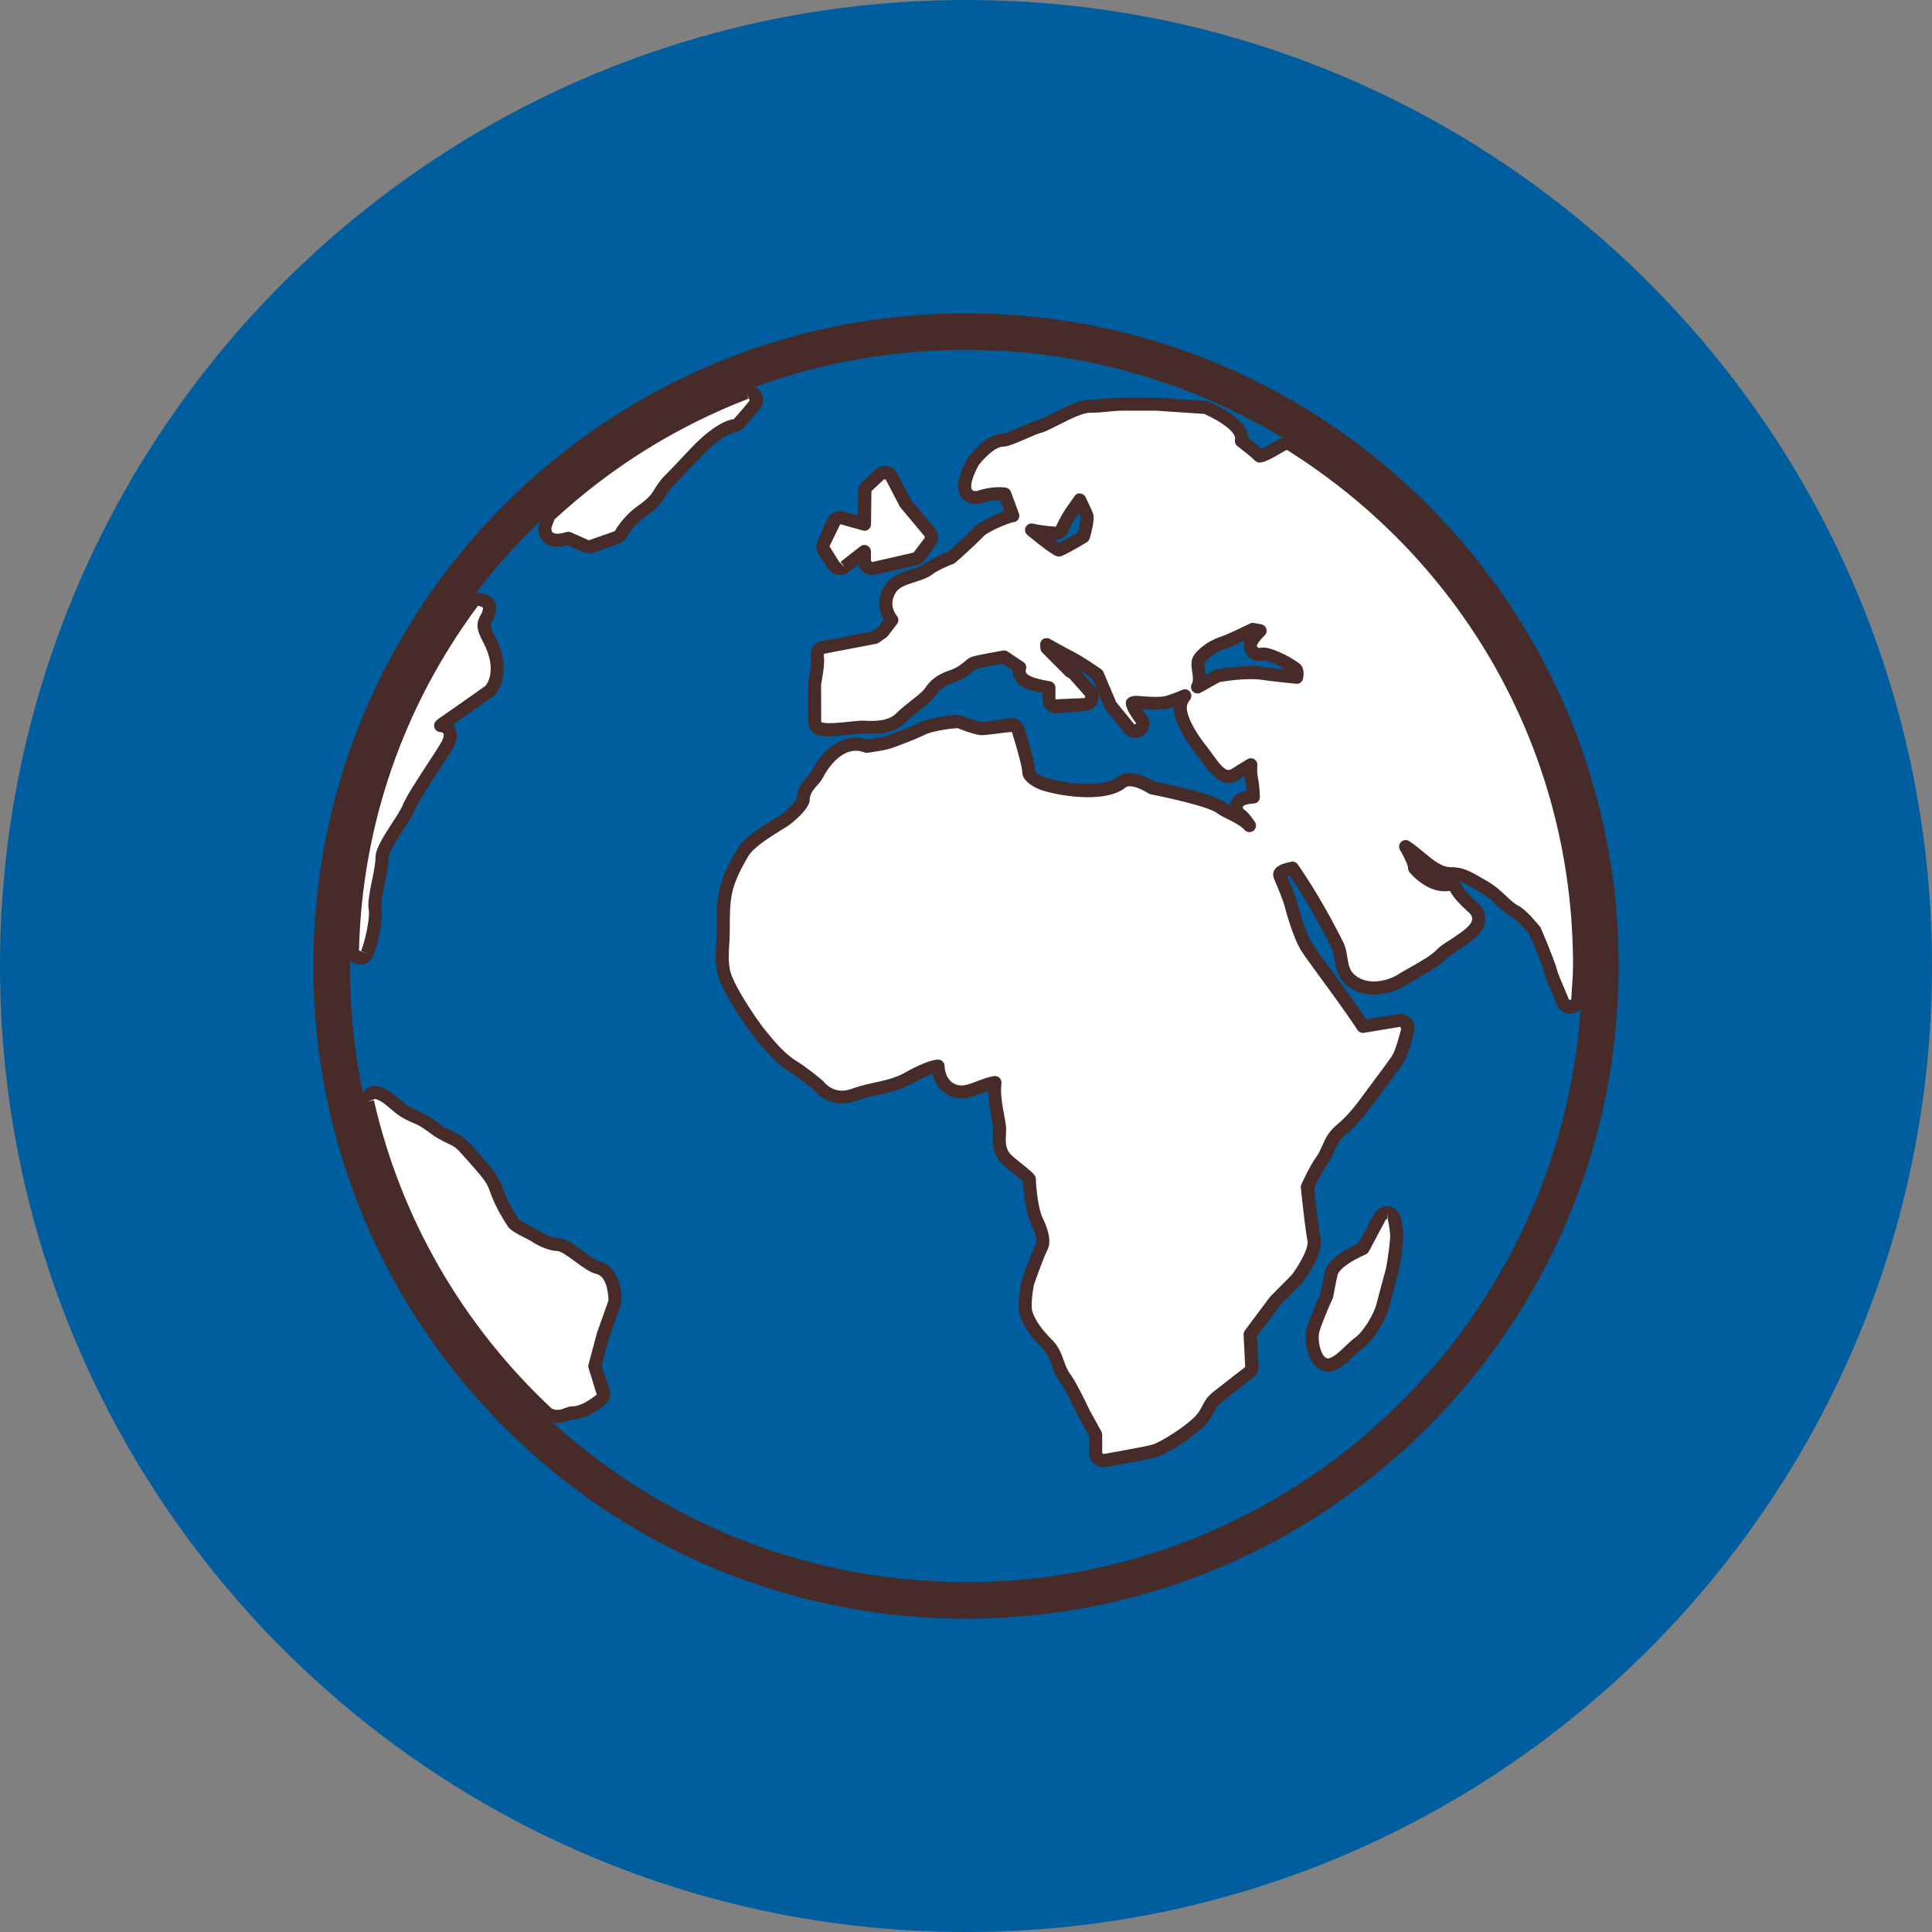 <svg width="93" height="93" viewBox="0 0 93 93" fill="none" xmlns="http://www.w3.org/2000/svg">
<rect x="0" y="0" width="93" height="93" fill="#808080" stroke="none"/>
<g clip-path="url(#clip0_6118_40054)">
<path d="M46.5 0C20.818 0 0 20.818 0 46.5C0 72.182 20.818 93 46.5 93C72.182 93 93 72.182 93 46.5C93 20.818 72.182 0 46.5 0Z" fill="#005E9E"/>
<path d="M46.5 77.919C63.852 77.919 77.919 63.852 77.919 46.5C77.919 29.148 63.852 15.081 46.5 15.081C29.148 15.081 15.081 29.148 15.081 46.5C15.081 63.852 29.148 77.919 46.5 77.919Z" fill="#005E9E"/>
<path d="M18.055 43.709C18.006 43.472 18.122 42.903 18.214 42.446C18.305 41.998 18.391 41.574 18.391 41.249C18.391 40.938 18.853 40.227 19.159 39.755C19.392 39.398 19.593 39.089 19.685 38.854C19.825 38.498 20.364 37.67 20.843 36.937C21.052 36.618 21.252 36.31 21.415 36.05C21.555 35.828 21.843 35.363 21.547 35.061C21.453 34.963 21.338 34.932 21.21 34.925C21.249 34.888 21.281 34.859 21.308 34.841C21.64 34.62 23.515 33.297 23.564 33.256C23.597 33.222 24.404 32.384 23.517 30.732C23.2 30.146 23.285 29.986 23.396 29.785C23.469 29.652 23.559 29.486 23.559 29.257C23.559 29.104 23.461 28.965 23.315 28.913C23.297 28.905 23.192 28.87 23.045 28.85C22.915 28.836 22.78 28.889 22.701 28.996C19.094 33.891 17.108 39.683 16.962 45.746C16.959 45.921 17.082 46.078 17.253 46.112C17.277 46.118 17.304 46.12 17.329 46.12C17.475 46.12 17.61 46.032 17.668 45.895C17.865 45.428 18.154 44.213 18.055 43.709ZM28.761 61.013C28.552 60.972 28.14 60.67 27.838 60.449C27.365 60.103 27.084 59.906 26.819 59.906C26.59 59.906 26.11 59.725 25.815 59.53C25.693 59.447 25.532 59.367 25.361 59.28C25.125 59.159 24.8 58.998 24.707 58.858C24.563 58.644 24.205 58.082 23.971 57.493L23.885 57.263C23.74 56.859 23.654 56.677 22.915 55.848L22.773 55.688C22.175 55.013 22.138 54.972 21.75 54.79L21.486 54.661C21.194 54.517 20.997 54.371 20.803 54.23C20.583 54.071 20.357 53.904 20.029 53.774C19.523 53.568 19.313 53.408 18.924 53.069C18.629 52.808 18.371 52.656 18.14 52.596C18.016 52.569 17.886 52.6 17.794 52.688C17.704 52.778 17.665 52.907 17.694 53.031C19.006 58.782 22.001 63.974 26.358 68.045C26.402 68.086 26.456 68.116 26.515 68.133C26.633 68.163 26.735 68.174 26.828 68.174C27.032 68.174 27.185 68.118 27.309 68.073C27.414 68.034 27.492 68.007 27.596 68.007C28.138 68.007 28.8 67.478 28.929 67.37C29.045 67.273 29.09 67.115 29.042 66.973L28.637 65.759L29.045 64.233L29.589 62.707C29.603 62.667 29.61 62.626 29.61 62.584C29.607 62.443 29.583 61.183 28.761 61.013ZM35.291 20.498C35.393 20.498 35.492 20.455 35.561 20.378C35.561 20.378 35.986 19.917 36.338 19.467C36.438 19.337 36.441 19.155 36.344 19.023C36.247 18.89 36.073 18.843 35.918 18.899C32.422 20.245 29.247 22.222 26.482 24.774C26.442 24.812 26.411 24.857 26.392 24.908C26.334 25.05 26.285 25.184 26.247 25.32C26.195 25.534 26.247 25.731 26.393 25.862C26.628 26.074 27.027 26.02 27.358 25.914L28.214 26.295C28.262 26.317 28.312 26.325 28.364 26.325C28.407 26.325 28.448 26.318 28.488 26.304L29.7 25.865C29.788 25.834 29.859 25.769 29.902 25.684C29.905 25.678 30.207 25.092 30.889 24.61C31.464 24.196 31.609 23.993 31.778 23.707C31.826 23.628 31.876 23.54 31.961 23.431C32.105 23.236 32.105 23.236 32.227 23.116C32.367 22.976 32.643 22.7 33.364 21.924C34.616 20.567 35.297 20.498 35.291 20.498ZM66.799 58.369C66.656 58.361 66.504 58.427 66.432 58.56L65.612 60.097C65.119 60.313 64.219 60.773 64.087 61.282C63.993 61.664 63.896 62.202 63.868 62.363C63.758 62.605 63.317 63.602 63.206 64.031C63.093 64.477 63.222 65.236 63.558 65.546C63.672 65.65 63.807 65.707 63.948 65.707C64.007 65.707 64.063 65.697 64.12 65.678C64.392 65.588 64.681 65.311 64.987 65.021C65.145 64.869 65.296 64.724 65.414 64.644C65.839 64.36 66.425 63.398 66.554 62.888C66.622 62.619 66.728 62.228 66.827 61.865L66.994 61.245L66.995 61.242C67.11 60.786 67.227 59.879 67.234 59.504C67.234 59.134 67.118 58.664 67.112 58.644C67.072 58.497 66.949 58.389 66.799 58.369Z" fill="white"/>
<path d="M62.132 21.401C62.018 21.33 61.876 21.328 61.76 21.391L61.528 21.526C61.32 21.649 60.76 21.971 60.633 21.951C60.413 21.732 60.024 21.426 59.759 21.225C59.771 21.159 59.773 21.1 59.769 21.054C59.721 20.462 58.704 19.915 58.102 19.639C58.062 19.62 58.019 19.61 57.974 19.609L55.644 19.455H53.998C53.844 19.455 53.623 19.475 53.373 19.497C53.083 19.526 52.75 19.558 52.453 19.558C52.062 19.558 51.521 19.818 50.796 20.183C50.51 20.328 50.187 20.493 50.057 20.525C49.853 20.576 49.592 20.69 49.285 20.826C48.957 20.969 48.464 21.186 48.277 21.186C47.708 21.186 47.072 21.927 46.854 22.206C46.216 23.374 46.474 23.682 46.558 23.783C46.626 23.863 46.822 24.033 47.187 23.916C47.74 23.728 48.295 23.758 48.367 23.785C48.425 23.95 48.507 24.17 48.59 24.39C48.648 24.542 48.706 24.695 48.752 24.827C48.702 24.825 48.645 24.826 48.591 24.844C47.903 25.074 47.336 25.417 47.239 25.486C46.602 26.125 45.956 26.692 45.774 26.852C45.579 26.922 45.035 27.133 44.639 27.431C44.49 27.542 44.22 27.63 43.956 27.712C43.548 27.843 43.124 27.978 42.907 28.281C42.473 28.888 42.636 29.472 42.929 29.846L42.485 30.425L42.119 30.681L40.599 30.994L39.632 31.156C39.529 31.174 39.437 31.239 39.383 31.328C39.326 31.419 39.315 31.532 39.345 31.631C39.386 31.763 39.329 32.318 39.216 32.892V34.754C39.216 34.918 39.326 35.063 39.486 35.108C39.871 35.212 41.149 35.002 41.502 35.002L41.66 35.006C42.085 35.023 42.867 35.055 43.359 34.563C43.821 34.098 44.557 33.65 44.783 33.31C44.962 33.041 45.207 32.767 45.784 32.575C46.235 32.424 46.474 32.223 46.646 32.076C46.749 31.987 46.808 31.941 46.877 31.918C47.077 31.85 47.823 31.712 48.332 31.624L49.085 32.129C49.053 32.221 49.037 32.334 49.084 32.462C49.178 32.732 49.45 32.927 50.49 33.105V33.662C50.49 33.764 50.533 33.863 50.61 33.932C50.686 34.003 50.791 34.043 50.889 34.027L52.236 33.916C52.374 33.905 52.495 33.817 52.545 33.687C52.596 33.558 52.571 33.412 52.478 33.308L51.698 32.428C51.649 32.374 51.585 32.336 51.514 32.316L50.392 31.188L50.378 31.027C50.801 31.262 51.328 31.555 51.582 31.68C51.917 31.848 52.589 32.306 52.825 32.47L53.435 33.914C53.447 33.944 53.466 33.975 53.489 34.003L54.367 35.076C54.495 35.233 54.728 35.255 54.881 35.129C55.038 35.001 55.063 34.773 54.938 34.615C54.587 34.179 54.503 33.89 54.504 33.848C54.504 33.847 54.562 33.806 54.729 33.804C54.993 33.832 55.882 33.914 56.255 33.787C56.528 33.697 56.761 33.614 57.033 33.493C56.87 33.687 56.764 33.949 56.831 34.279C56.932 34.798 57.291 35.444 57.892 36.197C57.984 36.316 58.075 36.438 58.158 36.558C58.501 37.037 58.929 37.632 59.477 37.265C59.626 37.169 59.923 36.984 60.209 36.81C60.192 37.027 60.195 37.26 60.238 37.473C60.297 37.754 60.321 38.107 60.332 38.362C59.755 38.401 59.588 38.541 59.525 38.746C59.504 38.816 59.455 39.057 59.735 39.247C59.838 39.316 59.996 39.524 60.143 39.74C59.947 39.52 59.654 39.355 59.326 39.192C59.108 39.085 58.882 38.973 58.724 38.855C58.27 38.515 56.187 38.071 55.454 37.923C54.977 37.631 54.357 37.363 53.993 37.652C53.079 38.379 50.757 37.941 50.176 37.709C49.729 37.532 49.523 37.304 49.523 37.171C49.523 36.814 49.13 35.523 49.01 35.138C48.953 34.963 48.783 34.851 48.595 34.885C48.192 34.957 47.47 35.071 47.254 35.071C47.094 35.071 46.58 34.906 46.193 34.752C46.141 34.73 46.083 34.722 46.024 34.728C45.903 34.739 44.845 34.846 44.357 35.091C43.956 35.294 43.107 35.613 42.762 35.728C42.549 35.8 42.003 35.88 41.722 35.921C40.599 35.498 39.715 36.535 39.362 37.233C39.297 37.366 39.197 37.481 39.089 37.605C38.899 37.821 38.664 38.094 38.664 38.493C38.664 38.677 38.165 39.217 37.724 39.507C37.663 39.549 37.569 39.605 37.454 39.676C36.748 40.109 36.032 40.573 35.747 41.051C35.447 41.55 35.06 42.281 34.93 42.929C34.815 43.514 34.815 43.984 34.815 44.758C34.815 45.025 34.802 45.251 34.788 45.459C34.764 45.853 34.74 46.225 34.818 46.691C34.949 47.498 36.211 49.305 36.541 49.72C37.02 50.317 37.582 50.985 38.184 51.342C38.635 51.616 39.269 52.142 39.419 52.27C39.654 52.583 40.27 53.016 41.134 52.692C41.475 52.564 41.831 52.487 42.173 52.412C42.688 52.3 43.221 52.183 43.719 51.899C44.473 51.474 44.961 51.322 45.154 51.313C45.17 51.76 45.349 52.138 45.653 52.358C45.948 52.571 46.33 52.619 46.734 52.482C46.838 52.448 46.956 52.403 47.077 52.358C47.288 52.279 47.694 52.127 47.896 52.105C47.826 52.648 47.94 53.252 48.031 53.739C48.076 53.98 48.119 54.21 48.119 54.335C48.119 54.416 48.115 54.497 48.111 54.578C48.092 54.953 48.068 55.423 48.447 55.801C48.557 55.912 48.726 56.046 48.904 56.191C49.115 56.358 49.507 56.67 49.553 56.755C49.553 57.03 49.644 58.238 49.92 58.789C50.18 59.304 50.267 59.769 50.15 60.001C49.921 60.455 49.504 61.644 49.474 61.745C49.423 61.998 49.271 62.857 49.403 63.244C49.551 63.69 49.892 64.184 50.421 64.709C50.688 64.976 50.797 65.277 50.914 65.594C51.003 65.841 51.097 66.097 51.264 66.318C51.517 66.656 52.002 67.657 52.181 68.037L52.743 69.054V69.942C52.743 70.052 52.793 70.153 52.874 70.222C52.941 70.279 53.024 70.309 53.109 70.309C53.129 70.309 53.152 70.308 53.172 70.303C53.25 70.29 55.06 69.971 55.506 69.859C56.022 69.726 57.245 68.914 57.718 68.444C57.954 68.205 58.065 67.993 58.161 67.807C58.263 67.607 58.346 67.453 58.585 67.259C59.137 66.822 60.133 66.053 60.133 66.053C60.23 65.978 60.283 65.859 60.275 65.74L60.178 64.23L61.389 62.615L62.416 61.584C62.711 61.179 63.385 60.178 63.245 59.634C63.173 59.342 63.024 58.019 62.935 57.141C63.08 56.824 63.398 56.173 63.628 55.868C63.768 55.674 63.853 55.477 63.938 55.286C64.071 54.979 64.199 54.689 64.556 54.391C65.154 53.894 65.583 53.308 65.895 52.882L66.162 52.521C66.515 52.05 67.068 51.316 67.264 51.019C67.456 50.734 67.62 50.147 67.759 49.597C67.789 49.5 67.781 49.391 67.729 49.297C67.651 49.166 67.5 49.095 67.353 49.12L65.613 49.411C65.187 48.742 64.468 47.758 63.877 46.952C63.432 46.345 63.011 45.77 62.883 45.556C62.599 45.081 62.287 44.083 62.157 43.564C62.079 43.259 61.835 42.676 61.619 42.159C61.508 41.895 62.221 41.805 62.215 41.788C63.398 43.495 64.259 45.251 64.414 45.559C64.48 45.694 64.508 45.889 64.542 46.09C64.595 46.432 64.654 46.819 64.924 47.088C65.745 47.909 67.003 47.485 67.494 47.16C67.593 47.093 67.767 46.999 67.965 46.885C68.581 46.538 69.069 46.251 69.319 46.005C69.538 45.791 69.538 45.791 69.774 45.638L70.14 45.399C70.742 44.996 71.139 44.7 71.179 44.289C71.192 44.149 71.168 43.939 70.964 43.735C70.752 43.522 70.314 43.178 70.069 42.731C69.991 42.588 69.829 42.516 69.667 42.547C68.905 42.717 68.171 41.883 68.1 41.795C68.1 41.574 67.91 41.175 67.665 40.753C67.891 40.897 68.116 41.086 68.334 41.267C68.821 41.672 69.281 42.055 69.827 42.055C70.338 42.055 70.602 42.207 71.236 42.571L71.403 42.668C71.79 42.887 72.06 43.143 72.299 43.369C72.512 43.572 72.715 43.761 72.959 43.886C73.222 44.018 73.694 44.563 73.886 44.803C74.068 45.224 74.553 46.389 74.635 46.729C74.635 46.73 74.635 46.731 74.635 46.733C74.693 46.952 74.845 47.308 75.02 47.719C75.097 47.901 75.177 48.086 75.245 48.254C75.302 48.395 75.437 48.483 75.583 48.483C75.601 48.483 75.623 48.482 75.643 48.479C75.813 48.45 75.938 48.31 75.948 48.139L75.975 47.72C76.007 47.302 76.036 46.878 76.036 46.453C76.036 36.232 70.84 26.869 62.132 21.401ZM57.702 32.315C57.656 32.021 57.639 31.83 57.752 31.687C58.123 31.23 58.6 31.033 58.925 30.922C59.221 30.826 60.004 30.445 60.306 30.295L60.657 30.36C60.07 30.938 60.171 31.141 60.235 31.273C60.273 31.346 60.419 31.575 60.792 31.479C61.021 31.436 61.844 31.801 62.354 32.187C62.451 32.258 62.447 32.441 62.418 32.6C62.013 32.56 61.283 32.486 60.758 32.408C59.937 32.296 58.711 32.512 58.659 32.522C58.619 32.53 58.581 32.544 58.546 32.563L57.642 33.07C57.781 32.839 57.737 32.537 57.702 32.315ZM50.782 25.666C50.933 25.683 51.085 25.586 51.146 25.441C51.148 25.437 51.36 24.925 51.655 24.531C51.767 24.38 51.876 24.219 51.976 24.071C52.127 24.386 52.28 24.72 52.329 24.862C52.359 24.981 52.275 25.419 52.148 25.83C51.653 26.137 51.069 26.455 50.968 26.477C50.803 26.425 50.246 26.002 49.654 25.512C49.928 25.578 50.293 25.633 50.782 25.666Z" fill="white"/>
<path d="M44.754 25.624L43.564 24.2L42.917 22.945C42.863 22.841 42.765 22.769 42.65 22.748C42.535 22.722 42.419 22.761 42.335 22.843L41.73 23.412C41.656 23.481 41.614 23.577 41.614 23.681V25.234L40.532 24.93C40.351 24.875 40.167 24.968 40.093 25.138L39.641 26.166C39.59 26.28 39.602 26.412 39.669 26.516L40.119 27.204C40.176 27.291 40.265 27.349 40.367 27.366C40.387 27.368 40.407 27.37 40.427 27.37C40.509 27.37 40.588 27.342 40.655 27.292L41.609 26.548V27.001C41.609 27.114 41.66 27.22 41.748 27.289C41.836 27.36 41.949 27.387 42.061 27.36L44.049 26.902C44.136 26.883 44.211 26.833 44.265 26.76L44.766 26.075C44.869 25.941 44.864 25.753 44.754 25.624Z" fill="white"/>
<path d="M26.827 68.488C26.696 68.488 26.568 68.471 26.435 68.437C26.322 68.406 26.221 68.349 26.139 68.271C21.741 64.162 18.713 58.917 17.386 53.102C17.333 52.87 17.404 52.633 17.572 52.466C17.742 52.301 17.977 52.24 18.208 52.29C18.501 52.365 18.8 52.541 19.13 52.833C19.5 53.156 19.685 53.295 20.146 53.484C20.509 53.627 20.763 53.814 20.987 53.978C21.201 54.132 21.372 54.257 21.624 54.381L21.885 54.508C22.331 54.718 22.409 54.805 23.008 55.482L23.148 55.64C23.901 56.484 24.017 56.702 24.18 57.159L24.264 57.383C24.494 57.962 24.86 58.525 24.967 58.683C25.027 58.76 25.34 58.919 25.474 58.986C25.703 59.103 25.867 59.186 25.991 59.271C26.267 59.455 26.685 59.594 26.819 59.594C27.199 59.594 27.546 59.847 28.024 60.196C28.226 60.343 28.682 60.678 28.821 60.705H28.824C29.623 60.87 29.915 61.782 29.922 62.581C29.922 62.662 29.908 62.739 29.882 62.814L29.338 64.34L28.962 65.75L29.338 66.874C29.427 67.138 29.345 67.427 29.128 67.611C28.929 67.778 28.23 68.321 27.593 68.321C27.547 68.321 27.508 68.335 27.415 68.368C27.274 68.419 27.084 68.488 26.827 68.488ZM17.998 52.962C19.297 58.654 22.262 63.791 26.57 67.815C26.875 67.92 27.029 67.841 27.198 67.778C27.316 67.735 27.434 67.693 27.593 67.693C27.955 67.693 28.474 67.338 28.724 67.13L28.335 65.859C28.316 65.801 28.314 65.737 28.33 65.678L28.738 64.152L29.29 62.602C29.293 62.54 29.276 61.443 28.699 61.321C28.444 61.271 28.092 61.024 27.659 60.708C27.243 60.404 26.983 60.221 26.819 60.221C26.491 60.221 25.952 59.998 25.642 59.791C25.534 59.717 25.393 59.648 25.244 59.573C24.832 59.364 24.57 59.221 24.444 59.03C24.297 58.812 23.926 58.232 23.679 57.607L23.591 57.372C23.465 57.023 23.413 56.878 22.679 56.055L22.537 55.895C21.948 55.228 21.942 55.226 21.615 55.072L21.349 54.942C21.048 54.793 20.838 54.642 20.654 54.508C20.405 54.326 20.204 54.179 19.913 54.063C19.365 53.84 19.128 53.661 18.718 53.303C18.467 53.08 18.247 52.946 18.063 52.899L17.695 53.03L17.998 52.962ZM63.946 66.022C63.729 66.022 63.515 65.937 63.344 65.779C62.912 65.379 62.764 64.497 62.899 63.956C63.02 63.496 63.461 62.501 63.564 62.271C63.599 62.072 63.691 61.571 63.78 61.207C63.93 60.63 64.713 60.16 65.383 59.854L66.153 58.411C66.279 58.182 66.549 58.056 66.814 58.056C66.823 58.057 66.831 58.057 66.839 58.058C67.117 58.095 67.342 58.295 67.415 58.564C67.424 58.59 67.547 59.094 67.547 59.505C67.539 59.9 67.42 60.83 67.298 61.318C67.297 61.325 67.296 61.33 67.293 61.336L67.127 61.947C67.015 62.359 66.918 62.715 66.856 62.966C66.71 63.545 66.083 64.575 65.586 64.906C65.482 64.978 65.348 65.111 65.203 65.25C64.862 65.573 64.552 65.865 64.218 65.977C64.129 66.007 64.039 66.022 63.946 66.022ZM66.776 58.683C66.743 58.683 66.714 58.698 66.707 58.709L65.888 60.246C65.855 60.308 65.801 60.357 65.737 60.385C64.987 60.715 64.459 61.097 64.391 61.361C64.298 61.734 64.205 62.261 64.178 62.418C64.174 62.444 64.165 62.47 64.155 62.493C63.971 62.897 63.603 63.755 63.509 64.112C63.413 64.49 63.548 65.111 63.77 65.317C63.808 65.351 63.871 65.395 63.946 65.395C64.223 65.315 64.496 65.056 64.758 64.806C64.94 64.63 65.106 64.474 65.234 64.386C65.594 64.147 66.134 63.259 66.247 62.811C66.311 62.56 66.408 62.201 66.501 61.855L66.689 61.164C66.689 61.161 66.69 61.16 66.69 61.158C66.797 60.721 66.911 59.843 66.917 59.499C66.917 59.201 66.826 58.797 66.808 58.731L66.797 58.37L66.78 58.684C66.78 58.684 66.779 58.683 66.776 58.683ZM17.333 46.436C17.307 46.436 17.205 46.423 17.18 46.417C16.873 46.355 16.645 46.07 16.652 45.741C16.8 39.613 18.805 33.76 22.452 28.81C22.594 28.616 22.84 28.518 23.082 28.537C23.256 28.562 23.383 28.601 23.432 28.619C23.695 28.712 23.877 28.97 23.877 29.257C23.877 29.567 23.755 29.789 23.675 29.936C23.599 30.07 23.559 30.145 23.795 30.582C24.753 32.369 23.898 33.363 23.797 33.471C23.709 33.545 22.451 34.435 21.808 34.881C22.221 35.354 21.832 35.978 21.683 36.216C21.518 36.479 21.317 36.789 21.107 37.109C20.686 37.754 20.109 38.635 19.977 38.968C19.873 39.232 19.665 39.554 19.423 39.926C19.217 40.244 18.707 41.034 18.707 41.248C18.707 41.601 18.619 42.037 18.525 42.498C18.453 42.847 18.327 43.47 18.363 43.642L18.364 43.646C18.477 44.23 18.169 45.511 17.963 46.015C17.854 46.273 17.607 46.436 17.333 46.436ZM23.005 29.162C19.388 34.028 17.425 39.759 17.28 45.755L17.671 45.897L17.381 45.777C17.575 45.306 17.825 44.174 17.748 43.768C17.693 43.491 17.778 43.021 17.906 42.388C17.997 41.943 18.078 41.538 18.078 41.248C18.078 40.877 18.427 40.31 18.883 39.605C19.111 39.254 19.314 38.944 19.394 38.738C19.539 38.374 19.997 37.661 20.582 36.766C20.791 36.449 20.988 36.143 21.151 35.884C21.232 35.754 21.448 35.408 21.323 35.282C21.307 35.266 21.288 35.246 21.197 35.242C21.071 35.236 20.962 35.157 20.918 35.04C20.872 34.923 20.901 34.792 20.99 34.704C21.047 34.648 21.092 34.607 21.146 34.573C21.46 34.364 23.305 33.06 23.376 33.008C23.407 32.968 23.991 32.28 23.242 30.881C22.904 30.256 22.937 29.971 23.124 29.634C23.187 29.519 23.249 29.407 23.249 29.259C23.206 29.207 23.127 29.181 23.005 29.162ZM28.363 26.64C28.261 26.64 28.165 26.618 28.08 26.579L27.336 26.246C26.714 26.417 26.367 26.26 26.182 26.094C25.952 25.887 25.861 25.569 25.942 25.244C25.983 25.09 26.038 24.944 26.099 24.79C26.132 24.703 26.192 24.614 26.269 24.544C29.065 21.963 32.273 19.965 35.805 18.606C36.099 18.5 36.417 18.593 36.597 18.837C36.776 19.08 36.772 19.419 36.586 19.66C36.225 20.118 35.792 20.591 35.792 20.591C35.674 20.721 35.505 20.802 35.326 20.811C35.238 20.833 34.633 21.013 33.593 22.139C32.883 22.901 32.6 23.183 32.458 23.328C32.34 23.446 32.34 23.446 32.211 23.618C32.143 23.707 32.101 23.779 32.062 23.844C31.861 24.181 31.693 24.419 31.071 24.865C30.456 25.301 30.186 25.819 30.183 25.824C30.102 25.985 29.967 26.103 29.806 26.162L28.595 26.601C28.522 26.626 28.444 26.64 28.363 26.64ZM27.358 25.599C27.402 25.599 27.445 25.608 27.486 25.625L28.342 26.007L29.593 25.569C29.628 25.511 29.981 24.866 30.706 24.352C31.239 23.97 31.359 23.797 31.508 23.545C31.571 23.44 31.626 23.349 31.709 23.24C31.869 23.028 31.869 23.028 32.003 22.893C32.154 22.742 32.432 22.462 33.132 21.71C34.362 20.378 35.106 20.209 35.242 20.187C35.272 20.183 35.31 20.189 35.327 20.167C35.331 20.163 35.746 19.712 36.089 19.274L35.917 18.899L36.03 19.192C32.573 20.523 29.432 22.477 26.694 25.004C26.628 25.154 26.583 25.276 26.549 25.4C26.534 25.463 26.529 25.56 26.602 25.627C26.704 25.717 26.95 25.711 27.262 25.611C27.293 25.604 27.326 25.599 27.358 25.599Z" fill="#472B29"/>
<path d="M53.108 70.622C52.949 70.622 52.793 70.564 52.67 70.46C52.518 70.332 52.428 70.142 52.428 69.941V69.134L51.904 68.188C51.684 67.722 51.229 66.798 51.011 66.504C50.812 66.242 50.704 65.941 50.617 65.698C50.509 65.403 50.415 65.147 50.199 64.929C49.638 64.374 49.269 63.838 49.104 63.339C48.958 62.911 49.079 62.116 49.164 61.682C49.202 61.551 49.624 60.344 49.87 59.858C49.907 59.78 49.902 59.452 49.64 58.928C49.364 58.378 49.26 57.295 49.242 56.867C49.139 56.776 48.853 56.549 48.736 56.456C48.498 56.265 48.335 56.13 48.224 56.02C47.748 55.541 47.778 54.95 47.798 54.56C47.802 54.482 47.806 54.409 47.806 54.331C47.806 54.223 47.767 54.029 47.728 53.822C47.653 53.418 47.567 52.964 47.561 52.514C47.41 52.564 47.261 52.62 47.188 52.647L47.095 52.682C47.002 52.715 46.912 52.749 46.831 52.775C46.334 52.945 45.85 52.884 45.468 52.608C45.179 52.398 44.977 52.075 44.889 51.692C44.67 51.767 44.334 51.909 43.874 52.168C43.323 52.481 42.748 52.605 42.239 52.713C41.887 52.791 41.554 52.865 41.243 52.982C40.213 53.369 39.454 52.834 39.168 52.455C39.142 52.442 38.476 51.881 38.021 51.606C37.374 51.222 36.791 50.53 36.295 49.912C36.086 49.648 34.662 47.686 34.508 46.737C34.424 46.235 34.449 45.828 34.474 45.435C34.488 45.232 34.501 45.012 34.501 44.754C34.501 43.959 34.501 43.479 34.621 42.865C34.761 42.172 35.164 41.405 35.477 40.885C35.798 40.348 36.518 39.878 37.288 39.403C37.4 39.334 37.49 39.279 37.55 39.24C37.942 38.981 38.311 38.561 38.355 38.44C38.349 37.964 38.652 37.62 38.852 37.391C38.943 37.285 39.031 37.186 39.078 37.091C39.467 36.322 40.456 35.166 41.752 35.593C42.198 35.529 42.535 35.466 42.662 35.424C43.001 35.311 43.835 34.997 44.215 34.806C44.763 34.529 45.871 34.42 45.995 34.41C46.103 34.399 46.212 34.415 46.316 34.458C46.742 34.629 47.165 34.748 47.257 34.752C47.421 34.752 48.066 34.658 48.54 34.571C48.88 34.511 49.203 34.704 49.309 35.037C49.55 35.812 49.837 36.81 49.837 37.166C49.843 37.145 49.969 37.284 50.292 37.411C50.871 37.645 53.034 38.008 53.797 37.402C54.197 37.083 54.795 37.16 55.57 37.62C56.858 37.882 58.463 38.262 58.913 38.597C58.989 38.654 59.093 38.713 59.201 38.771C59.206 38.727 59.216 38.685 59.229 38.645C59.34 38.276 59.656 38.136 60.004 38.077C59.986 37.856 59.964 37.674 59.934 37.531C59.922 37.475 59.914 37.417 59.906 37.358C59.803 37.422 59.715 37.479 59.652 37.52C58.854 38.051 58.236 37.195 57.904 36.733C57.822 36.614 57.736 36.496 57.646 36.382C57.017 35.594 56.637 34.904 56.525 34.333C56.504 34.23 56.496 34.13 56.499 34.03C56.451 34.047 56.405 34.062 56.356 34.078C56.041 34.185 55.481 34.176 54.986 34.137C55.037 34.215 55.101 34.307 55.184 34.411C55.417 34.704 55.369 35.133 55.08 35.366C54.942 35.481 54.765 35.533 54.584 35.515C54.401 35.496 54.239 35.409 54.124 35.267L53.246 34.195C53.2 34.135 53.169 34.081 53.146 34.028L52.847 33.319C52.9 33.471 52.898 33.64 52.837 33.795C52.74 34.038 52.52 34.201 52.26 34.223L50.914 34.333C50.751 34.361 50.547 34.294 50.397 34.157C50.257 34.029 50.176 33.846 50.176 33.656V33.361C49.304 33.188 48.931 32.968 48.789 32.56C48.755 32.466 48.739 32.369 48.742 32.271L48.262 31.951C47.639 32.059 47.11 32.165 46.978 32.209C46.965 32.214 46.922 32.247 46.852 32.309C46.666 32.466 46.391 32.698 45.883 32.868C45.372 33.039 45.182 33.273 45.045 33.479C44.89 33.71 44.6 33.937 44.262 34.203C44.022 34.39 43.773 34.586 43.582 34.778C42.991 35.369 42.083 35.332 41.648 35.315L41.492 35.31C41.389 35.31 41.178 35.334 40.931 35.36C40.22 35.438 39.694 35.483 39.403 35.405C39.107 35.324 38.902 35.053 38.902 34.749V32.889C39.029 32.216 39.055 31.788 39.041 31.707C38.987 31.533 39.012 31.33 39.115 31.163C39.22 30.994 39.388 30.877 39.578 30.845L40.55 30.682L41.993 30.383L42.266 30.194L42.543 29.833C42.221 29.284 42.256 28.651 42.652 28.096C42.928 27.712 43.416 27.554 43.847 27.416C44.028 27.36 44.336 27.264 44.452 27.179C44.844 26.883 45.359 26.671 45.612 26.577C45.92 26.306 46.476 25.809 47.018 25.263C47.153 25.162 47.67 24.843 48.335 24.601L48.297 24.502C48.242 24.355 48.187 24.206 48.139 24.074C47.963 24.076 47.626 24.098 47.289 24.211C46.718 24.395 46.401 24.083 46.318 23.983C46.112 23.739 45.915 23.271 46.579 22.053C46.94 21.585 47.6 20.871 48.277 20.871C48.412 20.863 48.927 20.637 49.147 20.542C49.475 20.397 49.749 20.275 49.981 20.217C50.078 20.194 50.453 20.004 50.654 19.902C51.444 19.504 51.997 19.242 52.455 19.242C52.741 19.242 53.062 19.212 53.343 19.183L53.448 19.174C53.666 19.155 53.86 19.14 53.999 19.14H55.646L57.997 19.296C58.071 19.297 58.155 19.318 58.236 19.355C59.415 19.894 60.038 20.457 60.083 21.029C60.084 21.047 60.086 21.063 60.086 21.081C60.299 21.245 60.542 21.439 60.732 21.611C60.824 21.561 61.045 21.449 61.369 21.257L61.604 21.121C61.831 20.999 62.095 21.008 62.3 21.137C71.1 26.663 76.352 36.129 76.349 46.456C76.349 46.89 76.32 47.321 76.287 47.747L76.26 48.16C76.241 48.476 76.009 48.736 75.695 48.79C75.677 48.794 75.599 48.799 75.582 48.799C75.305 48.799 75.059 48.631 74.953 48.374C74.885 48.207 74.807 48.023 74.73 47.843C74.547 47.415 74.393 47.053 74.33 46.813C74.323 46.786 74.32 46.76 74.32 46.734C74.264 46.534 73.871 45.566 73.614 44.969C73.337 44.63 72.971 44.247 72.817 44.169C72.526 44.022 72.3 43.807 72.082 43.599C71.841 43.372 71.598 43.142 71.247 42.945L71.076 42.847C70.674 42.614 70.446 42.483 70.219 42.42C70.268 42.467 70.309 42.522 70.343 42.584C70.509 42.887 70.798 43.153 71.008 43.348C71.076 43.411 71.136 43.466 71.185 43.515C71.472 43.803 71.51 44.112 71.491 44.321C71.437 44.871 70.968 45.226 70.313 45.663L69.945 45.903C69.734 46.04 69.734 46.04 69.538 46.232C69.252 46.514 68.726 46.821 68.119 47.161L67.962 47.25C67.839 47.321 67.736 47.38 67.668 47.424C67.003 47.865 65.61 48.221 64.702 47.312C64.36 46.974 64.288 46.515 64.231 46.146C64.198 45.943 64.171 45.782 64.13 45.699C63.318 44.073 62.587 42.898 62.079 42.15C62.032 42.163 61.996 42.175 61.967 42.184C62.171 42.668 62.383 43.186 62.46 43.489C62.597 44.029 62.901 44.978 63.151 45.395C63.274 45.601 63.728 46.221 64.129 46.769C64.635 47.46 65.315 48.386 65.763 49.069L67.301 48.812C67.573 48.775 67.856 48.899 67.999 49.142C68.096 49.314 68.116 49.512 68.06 49.693C67.913 50.275 67.743 50.872 67.526 51.197C67.337 51.482 66.852 52.128 66.413 52.712L66.15 53.07C65.824 53.514 65.384 54.115 64.758 54.635C64.456 54.889 64.35 55.131 64.229 55.413C64.136 55.621 64.041 55.839 63.886 56.054C63.693 56.312 63.416 56.861 63.259 57.197C63.363 58.207 63.495 59.321 63.553 59.562C63.712 60.176 63.162 61.103 62.672 61.771L61.614 62.84L60.503 64.331L60.592 65.723C60.607 65.95 60.509 66.167 60.33 66.306C60.33 66.306 59.334 67.072 58.785 67.509C58.594 67.664 58.535 67.779 58.446 67.954C58.338 68.16 58.211 68.4 57.946 68.669C57.477 69.134 56.21 70.006 55.589 70.166C55.115 70.287 53.249 70.612 53.23 70.615C53.208 70.615 53.126 70.622 53.108 70.622ZM53.058 69.941C53.066 69.941 53.111 69.993 53.117 69.993C53.4 69.944 55.03 69.653 55.427 69.553C55.847 69.445 57.027 68.686 57.494 68.219C57.693 68.019 57.786 67.841 57.878 67.669C57.983 67.463 58.089 67.254 58.387 67.014C58.941 66.574 59.94 65.804 59.94 65.804L59.863 64.25C59.858 64.176 59.881 64.102 59.925 64.043L61.134 62.427L62.19 61.36C62.695 60.664 63.008 59.986 62.937 59.711C62.856 59.377 62.699 57.958 62.618 57.171C62.612 57.116 62.622 57.059 62.645 57.008C62.716 56.852 63.087 56.056 63.372 55.677C63.484 55.52 63.559 55.35 63.639 55.172C63.778 54.849 63.929 54.498 64.347 54.149C64.915 53.676 65.329 53.112 65.631 52.7L65.901 52.333C66.215 51.914 66.798 51.139 66.995 50.843C67.183 50.563 67.369 49.83 67.448 49.517L67.396 49.428L65.656 49.717C65.535 49.736 65.407 49.682 65.339 49.575C64.91 48.903 64.161 47.88 63.615 47.135C63.088 46.416 62.733 45.928 62.605 45.713C62.304 45.212 61.985 44.198 61.844 43.64C61.77 43.352 61.521 42.756 61.32 42.279C61.267 42.153 61.272 42.021 61.332 41.903C61.458 41.658 61.776 41.566 62.064 41.501L62.065 41.506C62.113 41.486 62.164 41.473 62.21 41.473C62.313 41.473 62.41 41.523 62.469 41.607C62.989 42.358 63.792 43.618 64.664 45.363C64.773 45.585 64.806 45.785 64.841 45.995C64.897 46.352 64.946 46.668 65.142 46.862C65.811 47.532 66.896 47.175 67.317 46.896C67.394 46.844 67.511 46.778 67.648 46.7L67.805 46.611C68.355 46.301 68.864 46.007 69.094 45.78C69.33 45.549 69.344 45.539 69.599 45.373L69.964 45.135C70.472 44.795 70.835 44.533 70.862 44.258C70.873 44.149 70.832 44.049 70.738 43.956C70.694 43.912 70.64 43.862 70.58 43.807C70.337 43.583 70.005 43.276 69.789 42.882C68.746 43.069 67.888 42.036 67.853 41.992C67.806 41.937 67.782 41.866 67.782 41.795C67.782 41.761 67.763 41.553 67.39 40.911C67.317 40.784 67.34 40.626 67.444 40.525C67.548 40.425 67.707 40.408 67.831 40.488C68.074 40.644 68.307 40.837 68.532 41.026C68.999 41.414 69.396 41.741 69.823 41.741C70.418 41.741 70.74 41.925 71.384 42.296L71.556 42.395C71.972 42.63 72.269 42.911 72.506 43.136C72.706 43.325 72.891 43.5 73.098 43.606C73.446 43.782 73.974 44.415 74.127 44.605C74.146 44.627 74.16 44.651 74.171 44.679C74.178 44.694 74.831 46.213 74.938 46.655C74.988 46.848 75.142 47.206 75.304 47.586C75.385 47.778 75.466 47.965 75.535 48.136C75.535 48.135 75.633 48.12 75.633 48.12L75.659 47.701C75.692 47.285 75.72 46.871 75.72 46.455C75.722 36.345 70.58 27.079 61.965 21.668C61.948 21.656 61.923 21.66 61.907 21.669L61.686 21.798C60.839 22.301 60.684 22.272 60.582 22.261C60.518 22.25 60.458 22.219 60.411 22.174C60.195 21.958 59.79 21.645 59.568 21.477C59.472 21.404 59.427 21.286 59.449 21.168C59.456 21.126 59.456 21.095 59.455 21.081C59.436 20.852 59.036 20.412 57.971 19.926L55.622 19.767L53.997 19.769C53.871 19.769 53.696 19.785 53.499 19.8L53.4 19.809C53.105 19.839 52.76 19.871 52.453 19.871C52.137 19.871 51.603 20.127 50.937 20.464C50.551 20.659 50.286 20.792 50.131 20.829C49.953 20.873 49.69 20.989 49.412 21.112C48.906 21.335 48.508 21.501 48.277 21.501C47.991 21.501 47.529 21.854 47.102 22.4C46.801 22.962 46.672 23.431 46.799 23.581C46.831 23.618 46.91 23.674 47.091 23.616C47.678 23.416 48.318 23.428 48.481 23.491C48.566 23.524 48.634 23.594 48.664 23.68C48.721 23.843 48.801 24.061 48.884 24.278C48.942 24.433 49.001 24.587 49.049 24.72C49.084 24.82 49.068 24.93 49.006 25.013C48.945 25.097 48.848 25.144 48.739 25.141C48.031 25.363 47.496 25.691 47.424 25.742C46.881 26.293 46.284 26.824 45.981 27.089C45.952 27.116 45.917 27.135 45.881 27.148C45.726 27.204 45.196 27.406 44.829 27.683C44.64 27.823 44.352 27.919 44.05 28.014C43.684 28.131 43.317 28.249 43.162 28.464C42.782 28.998 43.008 29.437 43.176 29.652C43.265 29.765 43.267 29.923 43.179 30.038L42.734 30.617C42.714 30.643 42.691 30.665 42.665 30.684L42.299 30.939C42.264 30.964 42.225 30.98 42.183 30.989L39.684 31.467C39.684 31.468 39.646 31.543 39.647 31.545C39.738 31.847 39.547 32.842 39.524 32.953L39.53 34.757C39.767 34.861 40.454 34.785 40.865 34.743C41.139 34.714 41.376 34.689 41.502 34.689L41.67 34.694C42.046 34.71 42.742 34.737 43.137 34.343C43.355 34.123 43.618 33.916 43.874 33.716C44.144 33.504 44.424 33.284 44.521 33.138C44.721 32.839 45.015 32.502 45.683 32.279C46.077 32.148 46.279 31.977 46.442 31.839C46.557 31.739 46.65 31.663 46.777 31.62C47.051 31.528 48.076 31.35 48.28 31.316C48.358 31.299 48.439 31.32 48.507 31.364L49.261 31.868C49.382 31.948 49.431 32.101 49.382 32.237C49.367 32.279 49.367 32.315 49.382 32.355C49.407 32.428 49.472 32.613 50.544 32.796C50.695 32.823 50.806 32.952 50.806 33.105V33.662L52.211 33.603L52.245 33.516L51.464 32.637C51.412 32.622 51.332 32.576 51.294 32.539L50.171 31.411C50.118 31.359 50.087 31.29 50.081 31.217L50.067 31.056C50.057 30.94 50.112 30.828 50.209 30.765C50.307 30.704 50.431 30.7 50.533 30.754C50.95 30.988 51.473 31.277 51.722 31.401C52.089 31.585 52.795 32.069 53.005 32.213C53.054 32.247 53.093 32.295 53.116 32.349L53.727 33.793L54.613 34.879L54.694 34.812C54.34 34.371 54.187 34.007 54.192 33.841C54.192 33.744 54.244 33.498 54.728 33.494C55.409 33.562 55.955 33.562 56.156 33.491C56.42 33.406 56.645 33.325 56.906 33.207C57.038 33.148 57.197 33.187 57.286 33.305C57.374 33.422 57.37 33.584 57.276 33.697C57.145 33.852 57.101 34.023 57.141 34.219C57.233 34.684 57.578 35.3 58.14 36.002C58.238 36.13 58.331 36.256 58.417 36.381C58.876 37.019 59.075 37.162 59.304 37.006C59.456 36.906 59.759 36.719 60.048 36.544C60.149 36.481 60.276 36.485 60.375 36.545C60.475 36.607 60.532 36.72 60.524 36.837C60.507 37.058 60.516 37.252 60.548 37.412C60.599 37.649 60.63 37.956 60.649 38.35C60.656 38.522 60.527 38.667 60.356 38.678C59.868 38.711 59.838 38.809 59.829 38.841C59.813 38.892 59.842 38.941 59.914 38.99C59.998 39.046 60.132 39.164 60.406 39.565C60.499 39.702 60.469 39.888 60.338 39.99C60.208 40.092 60.022 40.075 59.911 39.951C59.758 39.778 59.511 39.637 59.188 39.476C58.971 39.37 58.722 39.248 58.537 39.11C58.271 38.912 57.037 38.566 55.393 38.234C55.358 38.227 55.323 38.213 55.292 38.195C54.772 37.876 54.357 37.767 54.189 37.904C53.102 38.768 50.602 38.222 50.059 38.006C49.528 37.794 49.209 37.485 49.209 37.176C49.209 36.975 49.009 36.196 48.711 35.236C48.377 35.248 47.532 35.389 47.255 35.389C46.935 35.389 46.087 35.05 46.078 35.048C45.675 35.079 44.861 35.193 44.499 35.376C44.086 35.585 43.228 35.908 42.863 36.031C42.685 36.09 42.315 36.159 41.766 36.236C41.713 36.239 41.66 36.236 41.611 36.218C40.459 35.784 39.676 37.314 39.642 37.378C39.562 37.547 39.436 37.69 39.325 37.817C39.163 38.002 38.978 38.212 38.978 38.498C38.978 38.924 38.174 39.593 37.898 39.776C37.834 39.818 37.738 39.878 37.617 39.951C36.974 40.346 36.266 40.804 36.018 41.219C35.73 41.699 35.36 42.397 35.238 43C35.13 43.552 35.13 44.009 35.13 44.766C35.13 45.041 35.118 45.272 35.103 45.487C35.079 45.86 35.057 46.212 35.129 46.647C35.243 47.351 36.427 49.079 36.788 49.532C37.248 50.106 37.786 50.747 38.345 51.078C38.833 51.374 39.495 51.928 39.623 52.037C39.721 52.155 40.179 52.728 41.023 52.404C41.374 52.273 41.73 52.194 42.071 52.118C42.57 52.011 43.097 51.898 43.564 51.631C44.234 51.254 44.821 51.02 45.138 51.004C45.221 51.003 45.304 51.031 45.367 51.086C45.428 51.142 45.466 51.222 45.468 51.307C45.481 51.655 45.615 51.948 45.837 52.108C46.053 52.264 46.328 52.292 46.632 52.189C46.71 52.163 46.791 52.133 46.875 52.103L46.967 52.069C47.302 51.941 47.645 51.821 47.862 51.797C47.957 51.786 48.052 51.824 48.12 51.89C48.187 51.959 48.219 52.055 48.207 52.15C48.143 52.643 48.251 53.219 48.338 53.682C48.392 53.97 48.432 54.191 48.432 54.34C48.432 54.426 48.428 54.513 48.423 54.6C48.405 54.945 48.388 55.305 48.667 55.584C48.765 55.682 48.911 55.8 49.069 55.926C49.626 56.37 49.772 56.502 49.829 56.616C49.853 56.66 49.864 56.71 49.864 56.76C49.864 57.054 49.965 58.185 50.199 58.654C50.346 58.946 50.664 59.677 50.429 60.147C50.209 60.584 49.798 61.755 49.772 61.843C49.662 62.409 49.63 62.947 49.699 63.148C49.832 63.554 50.149 64.005 50.641 64.492C50.957 64.808 51.084 65.155 51.207 65.491C51.287 65.717 51.37 65.947 51.513 66.134C51.821 66.548 52.399 67.773 52.464 67.91L53.017 68.909C53.043 68.956 53.055 69.008 53.055 69.061L53.058 69.941C53.057 69.941 53.057 69.941 53.058 69.941ZM51.998 32.291L52.711 33.095C52.753 33.141 52.785 33.191 52.813 33.245L52.572 32.672C52.388 32.546 52.187 32.413 51.998 32.291ZM57.643 33.383C57.56 33.383 57.478 33.35 57.418 33.288C57.318 33.186 57.301 33.03 57.374 32.907C57.455 32.771 57.419 32.535 57.391 32.363C57.347 32.076 57.298 31.753 57.506 31.492C57.929 30.97 58.462 30.748 58.825 30.626C59.087 30.54 59.817 30.189 60.166 30.016C60.228 29.986 60.297 29.976 60.361 29.989L60.713 30.053C60.828 30.074 60.923 30.157 60.957 30.27C60.992 30.382 60.96 30.504 60.877 30.586C60.497 30.961 60.499 31.096 60.501 31.097C60.528 31.157 60.559 31.214 60.714 31.176C61.126 31.108 62.065 31.577 62.543 31.937C62.726 32.072 62.789 32.315 62.727 32.657C62.699 32.816 62.559 32.94 62.387 32.913C61.978 32.874 61.242 32.798 60.712 32.72C59.998 32.624 58.926 32.796 58.717 32.83L57.796 33.343C57.748 33.371 57.695 33.383 57.643 33.383ZM58.012 32.266C58.022 32.33 58.033 32.404 58.041 32.486L58.392 32.29C58.456 32.256 58.521 32.231 58.592 32.216C58.927 32.158 60.012 31.991 60.8 32.097C61.126 32.145 61.53 32.193 61.884 32.23C61.466 31.986 60.965 31.79 60.834 31.79C60.394 31.909 60.078 31.66 59.955 31.413C59.861 31.222 59.848 31.034 59.925 30.829C59.606 30.98 59.224 31.155 59.025 31.222C58.737 31.318 58.315 31.493 57.996 31.884C57.961 31.929 57.995 32.148 58.012 32.266ZM50.969 26.791C50.937 26.791 50.905 26.787 50.874 26.776C50.675 26.712 50.198 26.368 49.455 25.753C49.343 25.66 49.309 25.502 49.374 25.371C49.438 25.241 49.586 25.169 49.728 25.206C50.018 25.275 50.38 25.324 50.802 25.351C50.807 25.351 50.813 25.351 50.818 25.352C50.851 25.334 51.072 24.786 51.404 24.341C51.512 24.196 51.619 24.038 51.716 23.895C51.779 23.8 51.879 23.73 52 23.756C52.113 23.764 52.212 23.833 52.261 23.935C52.464 24.358 52.583 24.629 52.628 24.761C52.707 25.058 52.494 25.781 52.451 25.923C52.428 25.996 52.381 26.058 52.316 26.099C52 26.294 51.239 26.74 51.04 26.785C51.016 26.789 50.992 26.791 50.969 26.791ZM50.758 25.978C50.855 26.049 50.929 26.099 50.983 26.133C51.145 26.052 51.501 25.858 51.883 25.627C51.989 25.255 52.027 24.983 52.022 24.92C52.007 24.881 51.971 24.8 51.924 24.697C51.919 24.704 51.914 24.712 51.909 24.718C51.639 25.079 51.441 25.554 51.439 25.559C51.32 25.839 51.052 26.009 50.758 25.978Z" fill="#472B29"/>
<path d="M41.976 27.684C41.826 27.684 41.678 27.632 41.555 27.534C41.437 27.441 41.355 27.314 41.319 27.174L40.85 27.539C40.72 27.635 40.577 27.683 40.429 27.683C40.416 27.683 40.345 27.678 40.332 27.676C40.131 27.646 39.962 27.535 39.857 27.373L39.408 26.687C39.283 26.496 39.263 26.247 39.354 26.039L39.807 25.011C39.945 24.693 40.298 24.531 40.625 24.629L41.301 24.818V23.681C41.301 23.489 41.378 23.312 41.517 23.182L42.12 22.615C42.281 22.457 42.511 22.394 42.724 22.443C42.911 22.472 43.096 22.607 43.196 22.798L43.843 24.057L44.995 25.422C45.198 25.663 45.208 26.009 45.02 26.262L44.522 26.944C44.424 27.077 44.282 27.171 44.121 27.207L42.134 27.664C42.081 27.678 42.029 27.684 41.976 27.684ZM40.448 25.232L39.929 26.293L40.383 27.032L40.656 27.292L40.463 27.044L41.417 26.299C41.511 26.224 41.639 26.213 41.748 26.265C41.855 26.318 41.924 26.427 41.924 26.548V27.001C41.927 27.001 41.99 27.054 41.992 27.054L43.98 26.597L44.514 25.89V25.826L43.324 24.402L42.639 23.088C42.642 23.09 42.559 23.072 42.551 23.072L41.947 23.641L41.929 25.234C41.929 25.332 41.883 25.425 41.805 25.485C41.727 25.545 41.625 25.565 41.53 25.536L40.448 25.232Z" fill="#472B29"/>
<path d="M46.5 16.84C62.854 16.84 76.159 30.146 76.159 46.5C76.159 62.854 62.854 76.159 46.5 76.159C30.146 76.159 16.84 62.854 16.84 46.5C16.84 30.146 30.146 16.84 46.5 16.84ZM46.5 15.081C29.148 15.081 15.081 29.148 15.081 46.5C15.081 63.852 29.148 77.919 46.5 77.919C63.852 77.919 77.919 63.852 77.919 46.5C77.919 29.148 63.852 15.081 46.5 15.081Z" fill="#472B29"/>
</g>
<defs>
<clipPath id="clip0_6118_40054">
<rect width="93" height="93" fill="white"/>
</clipPath>
</defs>
</svg>
